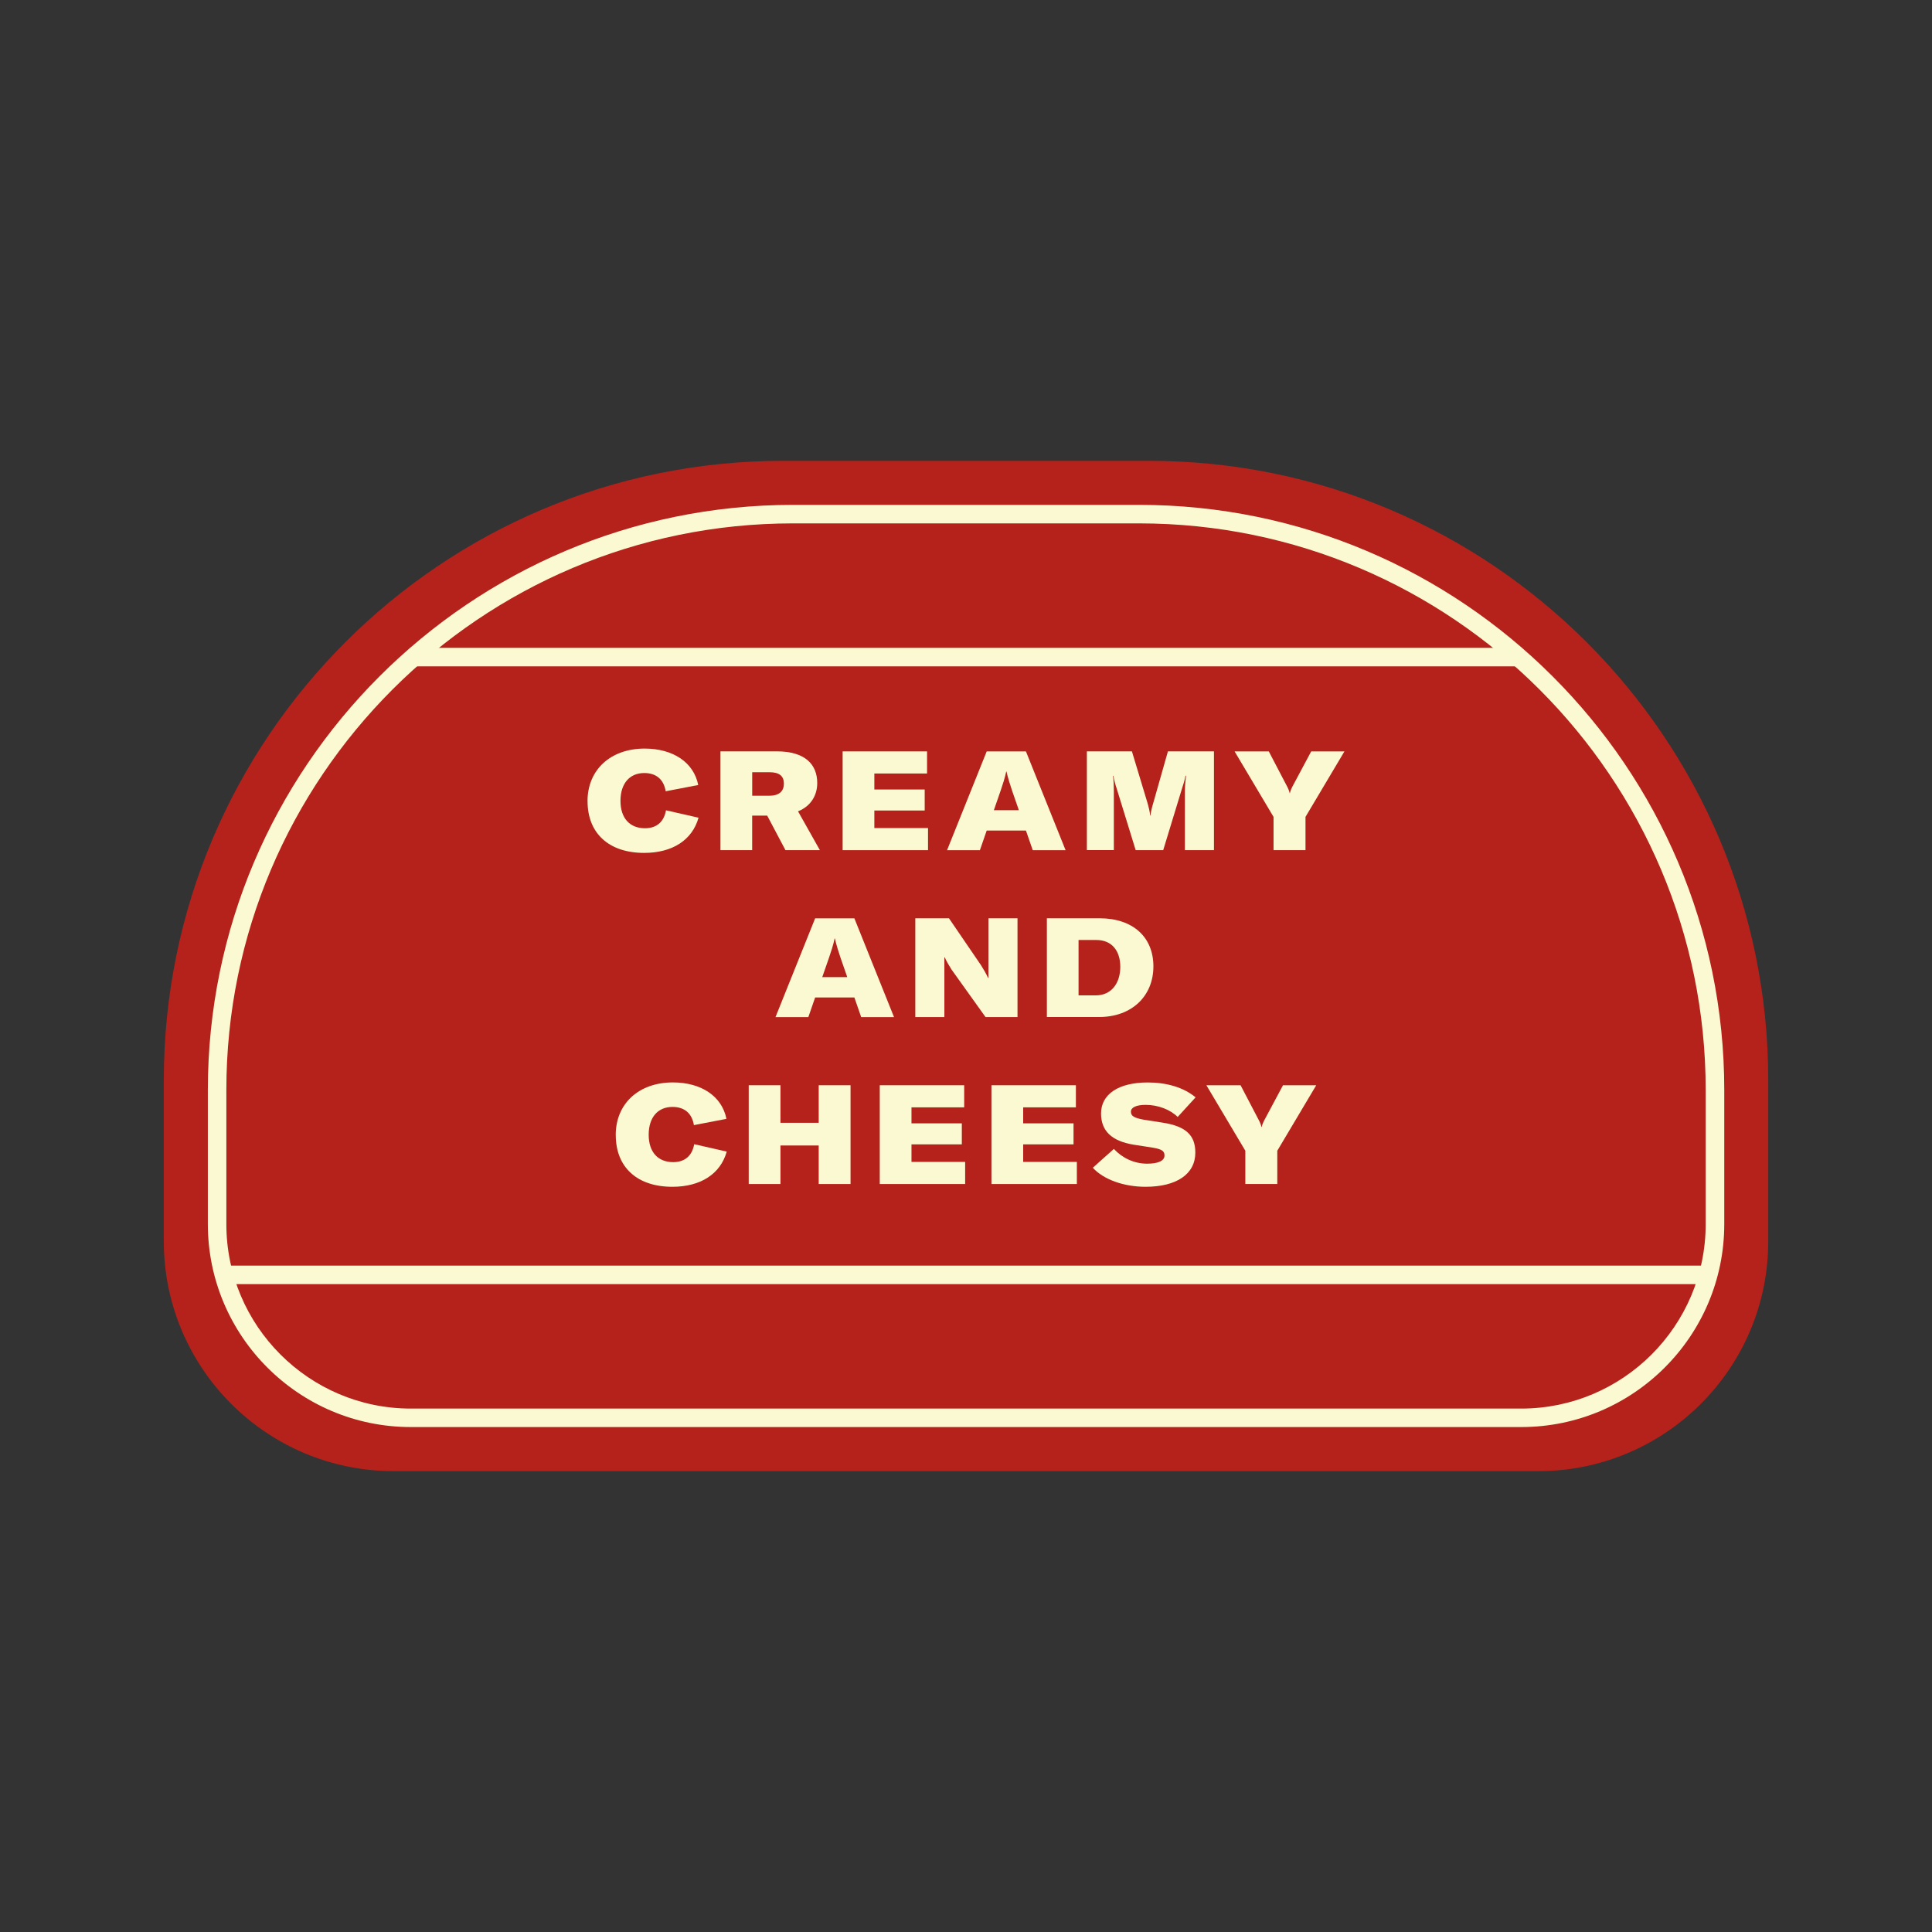 <svg viewBox="0 0 500 500" xmlns="http://www.w3.org/2000/svg" data-name="Layer 1" id="Layer_1">
  <rect x="0" y="0" width="500" height="500" fill="#333333" stroke="none"/>
  <defs>
    <style>
      .cls-1 {
        fill: #fbf9d2;
      }

      .cls-2 {
        fill: #b4221b;
      }
    </style>
  </defs>
  <path d="M202.65,119.26h94.69c88.46,0,160.28,71.82,160.28,160.28v41.71c0,32.84-26.66,59.48-59.48,59.48H101.87c-32.84,0-59.48-26.66-59.48-59.48v-41.71c0-88.47,71.81-160.28,160.27-160.28Z" class="cls-2"></path>
  <g>
    <path d="M393.69,369.32H106.31c-28.96,0-52.52-23.56-52.52-52.52v-34.71c0-83.5,67.93-151.43,151.43-151.43h89.59c83.5,0,151.43,67.93,151.43,151.43v34.71c0,28.96-23.56,52.52-52.54,52.52h0ZM205.21,135.45c-80.85,0-146.63,65.77-146.63,146.64v34.71c0,26.32,21.41,47.74,47.74,47.74h287.37c26.32,0,47.74-21.41,47.74-47.74v-34.71c0-80.85-65.79-146.64-146.64-146.64h-89.59.01Z" class="cls-1"></path>
    <g>
      <rect height="4.79" width="285.91" y="167.66" x="107.04" class="cls-1"></rect>
      <rect height="4.79" width="384.11" y="327.54" x="57.95" class="cls-1"></rect>
    </g>
  </g>
  <g>
    <path d="M152.05,207.34c0-8.13,5.98-13.61,14.79-13.61,7.38,0,12.71,3.6,13.86,9.43l-8.42,1.62c-.5-3.06-2.45-4.72-5.54-4.72-3.82,0-6.16,2.74-6.16,7.2s2.38,7.09,6.34,7.09c2.99,0,4.9-1.62,5.44-4.64l8.42,1.91c-1.62,5.79-6.77,9.11-14.07,9.11-9.11,0-14.65-5.04-14.65-13.39Z" class="cls-1"></path>
    <path d="M203.27,220.01l-4.72-8.93h-3.89v8.93h-8.21v-25.56h14.58c7.38,0,10.47,3.42,10.47,8.21,0,3.06-1.55,5.94-4.97,7.31l5.65,10.04h-8.93ZM194.67,199.85v6.08h4.46c2.59,0,3.74-1.22,3.74-3.13s-1.12-2.95-3.74-2.95h-4.46Z" class="cls-1"></path>
    <path d="M239.31,204.32v5.44h-13.03v4.54h13.89v5.72h-22.1v-25.56h21.85v5.72h-13.64v4.14h13.03Z" class="cls-1"></path>
    <path d="M265.51,194.46l10.26,25.56h-8.5l-1.76-5.08h-10.15l-1.76,5.08h-8.5l10.26-25.56h10.15ZM257.2,209.68h6.48l-1.76-5.08c-.43-1.26-1.08-3.31-1.44-4.93h-.07c-.32,1.62-1.01,3.67-1.44,4.93l-1.76,5.08Z" class="cls-1"></path>
    <path d="M281.28,220.01v-25.56h11.66l4,13.25c.36,1.22.65,2.45.72,3.38h.07c.11-.94.4-2.2.79-3.46l3.74-13.17h11.91v25.56h-7.52v-15.26c0-1.22.11-2.59.29-4h-.14c-.11.86-.58,2.38-.94,3.46l-4.82,15.8h-7.13l-4.86-15.77c-.4-1.19-.76-2.48-.9-3.46h-.11c.18,1.26.22,2.66.22,3.96v15.26h-6.98Z" class="cls-1"></path>
    <path d="M337.87,220.01h-8.28v-8.6l-10.08-16.95h8.85l4.68,8.96c.4.76.61,1.3.72,1.84h.07c.11-.54.32-1.08.72-1.84l4.79-8.96h8.6l-10.08,16.95v8.6Z" class="cls-1"></path>
    <path d="M221.11,237.66l10.26,25.56h-8.5l-1.76-5.08h-10.15l-1.76,5.08h-8.5l10.26-25.56h10.15ZM212.79,252.88h6.48l-1.76-5.07c-.43-1.26-1.08-3.31-1.44-4.93h-.07c-.32,1.62-1.01,3.67-1.44,4.93l-1.76,5.07Z" class="cls-1"></path>
    <path d="M236.88,263.21v-25.56h8.71l8.31,12.17c.58.9,1.37,2.27,1.8,3.24h.11v-15.41h7.52v25.56h-8.28l-8.78-12.27c-.65-1.01-1.4-2.3-1.76-3.17h-.11v15.44h-7.52Z" class="cls-1"></path>
    <path d="M270.93,263.21v-25.56h13.64c8.57,0,13.93,4.82,13.93,12.45s-5.54,13.1-14.04,13.1h-13.53ZM279.14,257.6h4.46c4.07,0,6.33-3.2,6.33-7.38s-2.2-6.95-6.19-6.95h-4.61v14.33Z" class="cls-1"></path>
    <path d="M159.35,293.74c0-8.13,5.98-13.61,14.79-13.61,7.38,0,12.71,3.6,13.86,9.43l-8.42,1.62c-.5-3.06-2.45-4.71-5.54-4.71-3.82,0-6.16,2.74-6.16,7.2s2.38,7.09,6.34,7.09c2.99,0,4.9-1.62,5.44-4.64l8.42,1.91c-1.62,5.79-6.77,9.11-14.07,9.11-9.11,0-14.65-5.04-14.65-13.39Z" class="cls-1"></path>
    <path d="M220.12,280.86v25.56h-8.24v-9.97h-9.9v9.97h-8.21v-25.56h8.21v9.72h9.9v-9.72h8.24Z" class="cls-1"></path>
    <path d="M248.92,290.72v5.44h-13.03v4.54h13.89v5.72h-22.1v-25.56h21.85v5.72h-13.64v4.14h13.03Z" class="cls-1"></path>
    <path d="M277.83,290.72v5.44h-13.03v4.54h13.89v5.72h-22.1v-25.56h21.85v5.72h-13.64v4.14h13.03Z" class="cls-1"></path>
    <path d="M282.83,302.2l5.44-4.86c2.09,2.27,5.15,3.82,8.6,3.82,2.92,0,4.5-.76,4.5-2.12,0-1.15-.68-1.62-2.99-2.02l-5.08-.79c-5.58-.94-8.35-3.53-8.35-8.06,0-5,4.54-8.03,12.09-8.03,4.86,0,9.25,1.26,12.38,3.85l-4.64,5.08c-1.91-1.91-5.08-3.13-8.28-3.13-2.41,0-3.82.65-3.82,1.76s.79,1.62,3.38,2.09l4.9.76c5.9.94,8.39,3.2,8.39,7.74,0,5.58-4.86,8.85-12.89,8.85-5.72,0-10.94-1.94-13.64-4.93Z" class="cls-1"></path>
    <path d="M330.57,306.41h-8.28v-8.6l-10.08-16.95h8.85l4.68,8.96c.4.76.61,1.3.72,1.84h.07c.11-.54.32-1.08.72-1.84l4.79-8.96h8.6l-10.08,16.95v8.6Z" class="cls-1"></path>
  </g>
</svg>